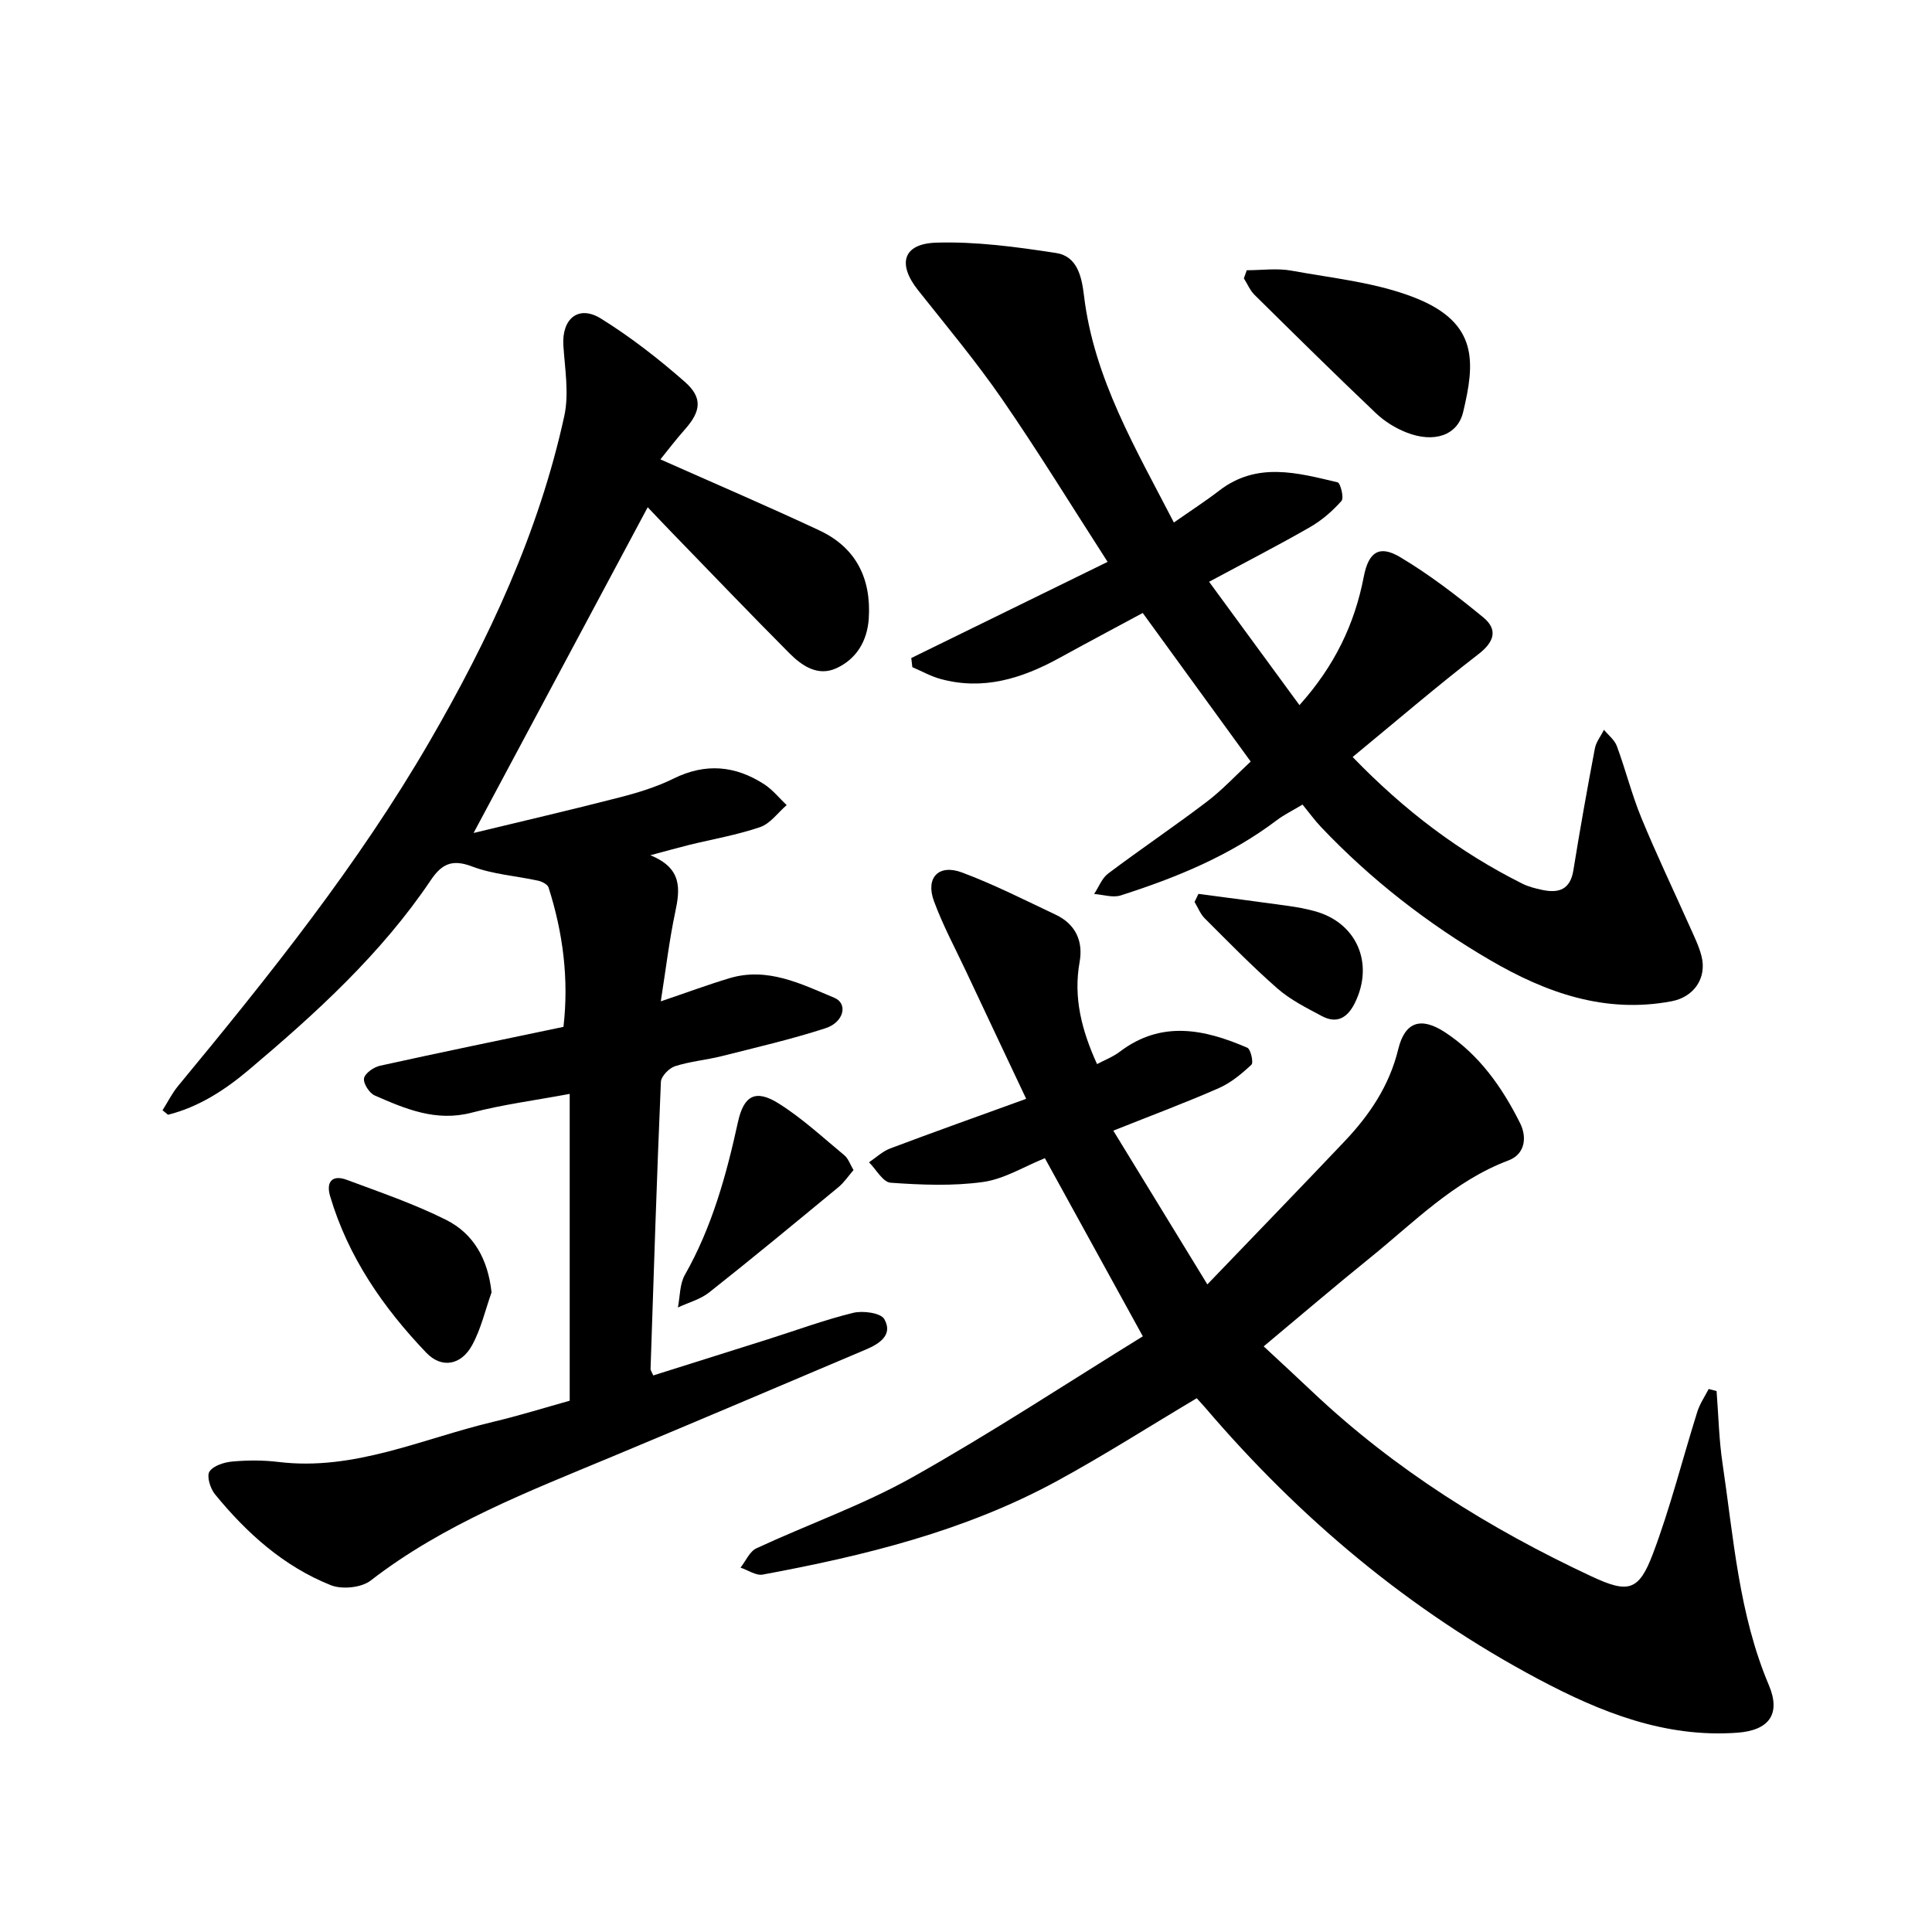 <svg enable-background="new 0 0 400 400" viewBox="0 0 400 400" xmlns="http://www.w3.org/2000/svg"><path d="m136.73 95.11c11.38 5.06 22.22 9.7 32.9 14.7 7.6 3.55 10.77 9.97 10.24 18.23-.3 4.61-2.5 8.35-6.64 10.28-3.86 1.81-7.17-.44-9.8-3.08-8.27-8.31-16.38-16.79-24.55-25.21-1.74-1.8-3.46-3.62-4.78-5.01-11.97 22.4-23.88 44.66-36.05 67.44 10.08-2.44 20.19-4.78 30.24-7.37 3.81-.98 7.65-2.16 11.16-3.89 6.62-3.28 12.82-2.7 18.81 1.2 1.73 1.13 3.08 2.84 4.61 4.29-1.81 1.56-3.39 3.83-5.49 4.55-4.76 1.63-9.79 2.49-14.69 3.69-2.27.56-4.52 1.2-8.04 2.14 6.6 2.67 6.18 6.95 5.15 11.78-1.24 5.84-1.94 11.79-2.99 18.47 5.31-1.8 9.72-3.44 14.21-4.79 7.88-2.37 14.85 1.18 21.72 4.05 2.87 1.2 1.99 5.06-1.82 6.3-7.03 2.28-14.27 3.96-21.45 5.77-3.21.81-6.58 1.09-9.72 2.1-1.23.4-2.87 2.09-2.92 3.25-.85 19.8-1.48 39.62-2.14 59.43-.01.28.23.57.56 1.34 7.89-2.48 15.83-4.98 23.76-7.49 5.87-1.86 11.67-4.01 17.63-5.47 2.01-.49 5.7 0 6.44 1.29 1.87 3.26-.99 5.11-3.78 6.29-17.47 7.41-34.93 14.83-52.44 22.14-17.38 7.25-34.98 13.99-50.12 25.71-1.92 1.48-5.93 1.88-8.24.96-9.76-3.89-17.43-10.79-24.01-18.85-.96-1.18-1.74-3.73-1.12-4.68.81-1.23 3.06-1.93 4.76-2.08 3.14-.28 6.37-.29 9.5.09 15.7 1.92 29.76-4.81 44.42-8.29 5.51-1.31 10.93-3 15.9-4.39 0-21.23 0-42.11 0-63.52-7.31 1.36-13.9 2.21-20.27 3.88-7.39 1.94-13.72-.76-20.09-3.55-1.12-.49-2.41-2.49-2.22-3.55s2.01-2.33 3.31-2.61c12.49-2.76 25.02-5.33 37.98-8.05 1.14-9.84-.08-19.44-3.09-28.86-.21-.64-1.34-1.22-2.14-1.4-4.57-1-9.39-1.31-13.7-2.95-4.11-1.56-6.27-.53-8.52 2.81-10.29 15.3-23.79 27.57-37.76 39.36-4.95 4.17-10.33 7.64-16.66 9.24-.38-.31-.76-.62-1.14-.93 1.07-1.68 1.96-3.51 3.22-5.03 18.8-22.75 37.28-45.8 52.1-71.38 12.25-21.12 22.61-43.26 27.86-67.33 1.01-4.63.13-9.72-.19-14.57-.36-5.56 3.12-8.51 7.8-5.59 6.13 3.81 11.92 8.32 17.35 13.09 3.76 3.31 3.31 6.13 0 9.86-1.83 2.05-3.49 4.26-5.06 6.19z"/><path d="m355.4 288c.39 5 .49 10.04 1.23 14.98 2.3 15.48 3.37 31.2 9.59 45.9 2.54 6 .05 9.38-6.53 9.86-15 1.09-28.32-4.26-41.16-11.08-26.66-14.17-49.37-33.24-68.94-56.15-.61-.71-1.25-1.39-1.82-2.02-9.79 5.82-19.26 11.88-29.1 17.23-18.98 10.3-39.71 15.38-60.76 19.28-1.39.26-3.05-.93-4.59-1.44 1.08-1.37 1.88-3.35 3.29-4 10.74-4.99 22.03-8.95 32.31-14.72 16.38-9.2 32.12-19.57 47.69-29.17-7.15-13-13.69-24.89-20.28-36.88-4.32 1.74-8.42 4.32-12.81 4.93-6.28.87-12.78.6-19.13.15-1.58-.11-2.99-2.75-4.47-4.23 1.46-.98 2.8-2.27 4.4-2.87 8.98-3.38 18.01-6.6 28.14-10.27-4.34-9.19-8.38-17.73-12.39-26.27-2.29-4.87-4.86-9.64-6.71-14.67-1.78-4.85.98-7.73 5.82-5.92 6.63 2.48 12.98 5.71 19.39 8.74 4.11 1.95 5.73 5.46 4.95 9.81-1.32 7.35.43 14.13 3.61 21.12 1.52-.81 3.28-1.48 4.72-2.57 8.62-6.54 17.52-4.66 26.39-.82.71.31 1.32 3.08.86 3.51-2.01 1.88-4.24 3.74-6.73 4.84-6.74 2.97-13.65 5.54-21.87 8.82 6.58 10.75 12.63 20.65 19.47 31.83 10.09-10.51 19.31-20.02 28.42-29.63 5.17-5.46 9.25-11.48 11.1-19.06 1.38-5.69 4.7-6.76 9.65-3.53 7.09 4.63 11.86 11.39 15.58 18.84 1.48 2.97 1.01 6.43-2.4 7.71-11.32 4.26-19.54 12.8-28.62 20.13-7.27 5.87-14.37 11.95-22.07 18.37 3.57 3.32 6.9 6.38 10.18 9.49 17.01 16.06 36.58 28.26 57.67 38.12 7.6 3.55 9.8 3.12 12.74-4.67 3.62-9.59 6.11-19.6 9.19-29.4.52-1.65 1.55-3.15 2.35-4.71.52.13 1.08.27 1.64.42z"/><path d="m243.04 108.18c3.5-2.45 6.55-4.42 9.41-6.62 7.8-6.01 16.19-3.67 24.48-1.7.6.14 1.37 3.23.81 3.85-1.85 2.09-4.07 4.02-6.49 5.41-6.58 3.78-13.33 7.25-20.92 11.33 6.29 8.59 12.33 16.84 18.71 25.54 7.33-8.18 11.43-16.82 13.32-26.61.97-5.04 3.17-6.61 7.46-4.07 6.08 3.61 11.76 7.99 17.24 12.48 3.07 2.51 2.4 5.05-.98 7.66-8.76 6.76-17.16 13.98-26.03 21.28 10.73 11.11 22.15 19.73 35.15 26.23 1.26.63 2.68.98 4.07 1.28 3.43.74 5.83-.03 6.48-4.05 1.36-8.43 2.86-16.84 4.45-25.23.26-1.36 1.24-2.57 1.89-3.86.91 1.12 2.2 2.1 2.67 3.39 1.81 4.9 3.08 10.02 5.07 14.85 3.12 7.58 6.67 14.99 10.01 22.48.9 2.01 1.9 4.03 2.44 6.14 1.15 4.53-1.56 8.46-6.19 9.34-13.75 2.6-25.98-1.74-37.57-8.51-12.94-7.55-24.69-16.68-35.02-27.57-1.31-1.38-2.42-2.93-3.83-4.64-2.19 1.32-3.87 2.13-5.33 3.24-9.73 7.36-20.83 11.9-32.32 15.57-1.63.52-3.65-.17-5.49-.3.95-1.44 1.61-3.27 2.91-4.24 6.72-5.05 13.69-9.75 20.38-14.83 3.25-2.47 6.07-5.52 9.12-8.35-7.61-10.48-14.78-20.34-22.35-30.76-5.74 3.09-11.55 6.18-17.32 9.35-7.72 4.23-15.75 6.74-24.59 4.3-2-.55-3.86-1.61-5.79-2.43-.07-.63-.14-1.26-.22-1.89 13.35-6.54 26.7-13.08 40.65-19.91-7.53-11.68-14.39-22.88-21.84-33.68-5.39-7.81-11.5-15.12-17.4-22.56-4.31-5.42-3.18-9.63 3.75-9.85 8.25-.26 16.61.88 24.82 2.14 4.37.67 5.3 4.83 5.78 8.84 2.05 17.1 10.65 31.55 18.61 46.96z"/><path d="m258.13 55.95c3.1 0 6.28-.46 9.28.09 8.62 1.58 17.61 2.45 25.65 5.65 13.12 5.22 12.29 13.48 9.87 23.62-1.15 4.84-6.03 6.47-11.71 4.24-2.3-.9-4.56-2.3-6.35-4-8.48-8.06-16.81-16.28-25.13-24.5-.94-.93-1.48-2.27-2.21-3.42.2-.56.4-1.12.6-1.68z"/><path d="m101.77 267.58c-1.31 3.67-2.18 7.57-4.03 10.94-2.27 4.13-6.3 4.88-9.49 1.54-8.92-9.33-16.18-19.83-19.9-32.4-.89-2.99.45-4.5 3.44-3.39 6.93 2.58 13.98 4.99 20.57 8.29 5.72 2.87 8.67 8.15 9.41 15.02z"/><path d="m176.71 242.25c-1.05 1.21-1.93 2.55-3.1 3.52-8.88 7.33-17.75 14.67-26.78 21.81-1.83 1.45-4.31 2.1-6.48 3.12.45-2.26.36-4.83 1.44-6.74 5.63-9.91 8.59-20.67 11-31.67 1.2-5.45 3.61-6.82 8.34-3.88 4.91 3.06 9.22 7.09 13.71 10.8.78.65 1.15 1.82 1.87 3.04z"/><path d="m248.12 185.07c6.16.82 12.32 1.61 18.48 2.47 1.87.26 3.74.6 5.57 1.1 8.7 2.35 12.37 10.76 8.37 18.95-1.49 3.05-3.66 4.48-6.86 2.78-3.19-1.7-6.51-3.36-9.2-5.71-5.23-4.58-10.1-9.58-15.03-14.5-.93-.92-1.43-2.27-2.13-3.42.27-.56.53-1.11.8-1.67z"/></svg>
